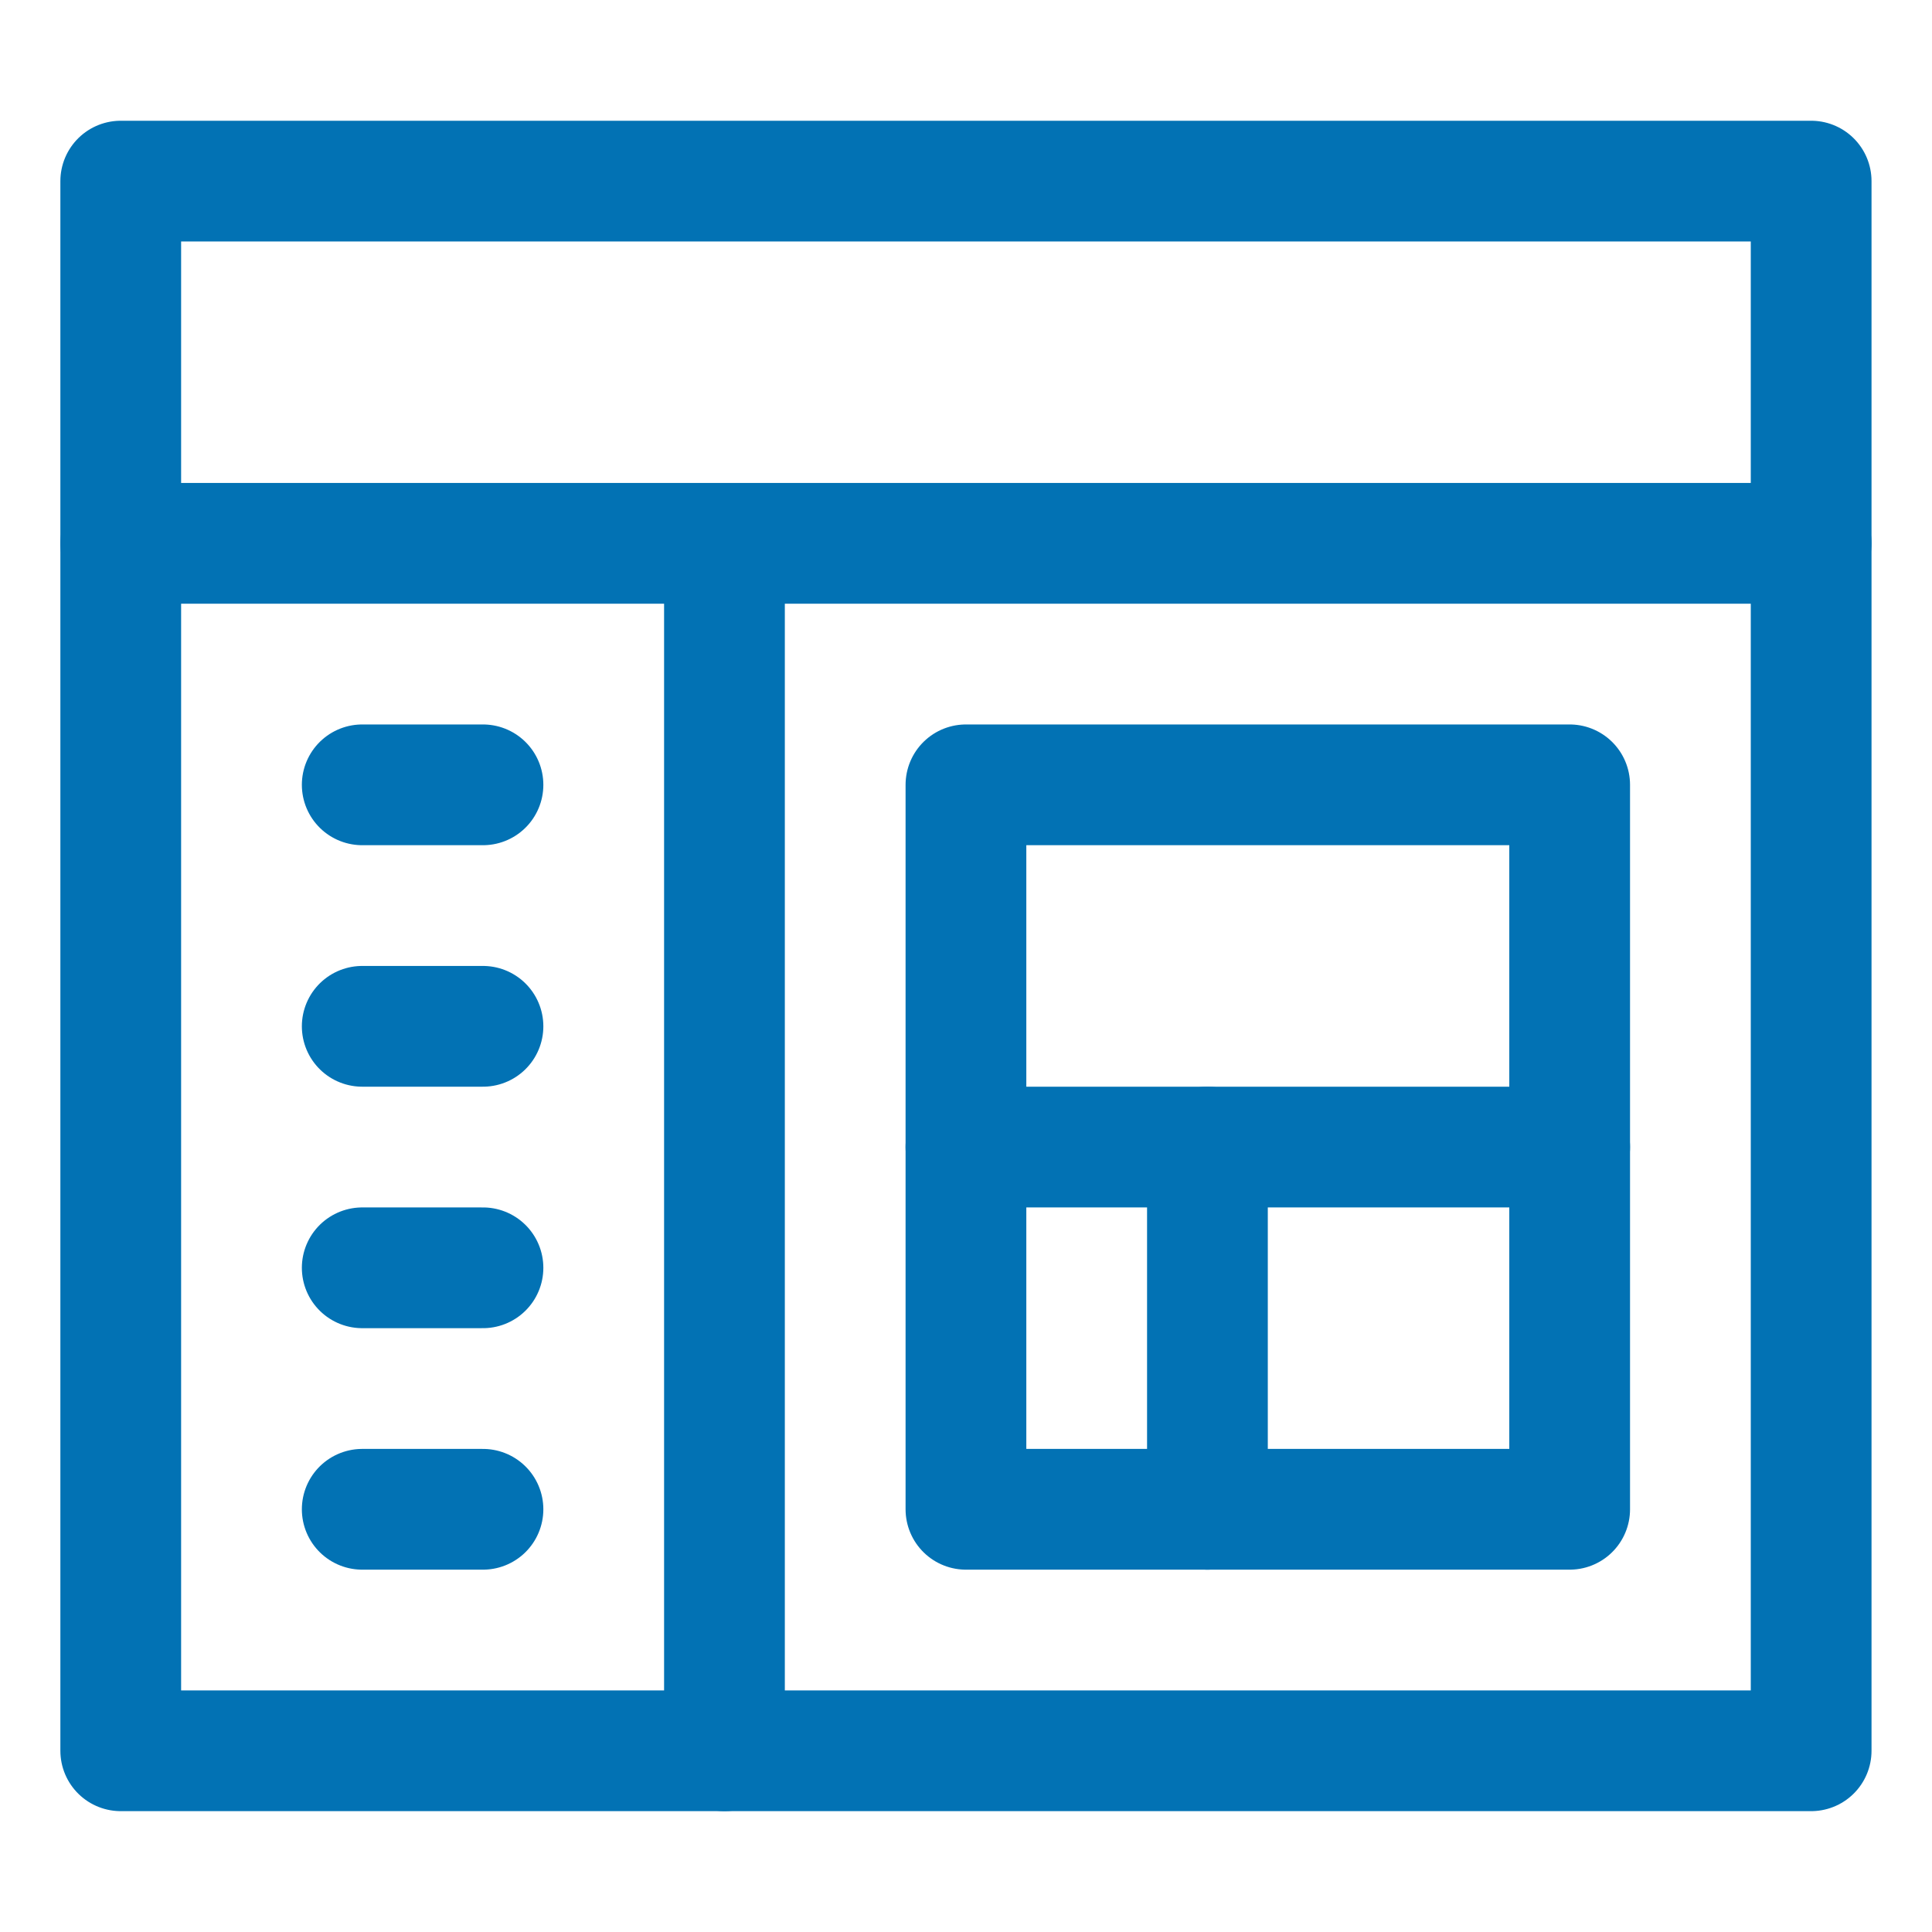 <svg height="140" viewBox="0 0 140 140" width="140" xmlns="http://www.w3.org/2000/svg"><g fill="none" stroke="#0272b4" stroke-linecap="round" stroke-linejoin="round" stroke-width="1.5" transform="scale(5.833)"><path d="m1.5 2.25h21v19.5h-21z"/><path d="m1.5 6.75h21"/><path d="m9 6.75v15"/><path d="m4.5 9.75h1.5"/><path d="m4.5 12.75h1.5"/><path d="m4.5 15.75h1.5"/><path d="m4.5 18.75h1.5"/><path d="m12 9.75h7.5v9h-7.5z"/><path d="m12 14.25h7.5"/><path d="m15 14.25v4.5"/></g></svg>